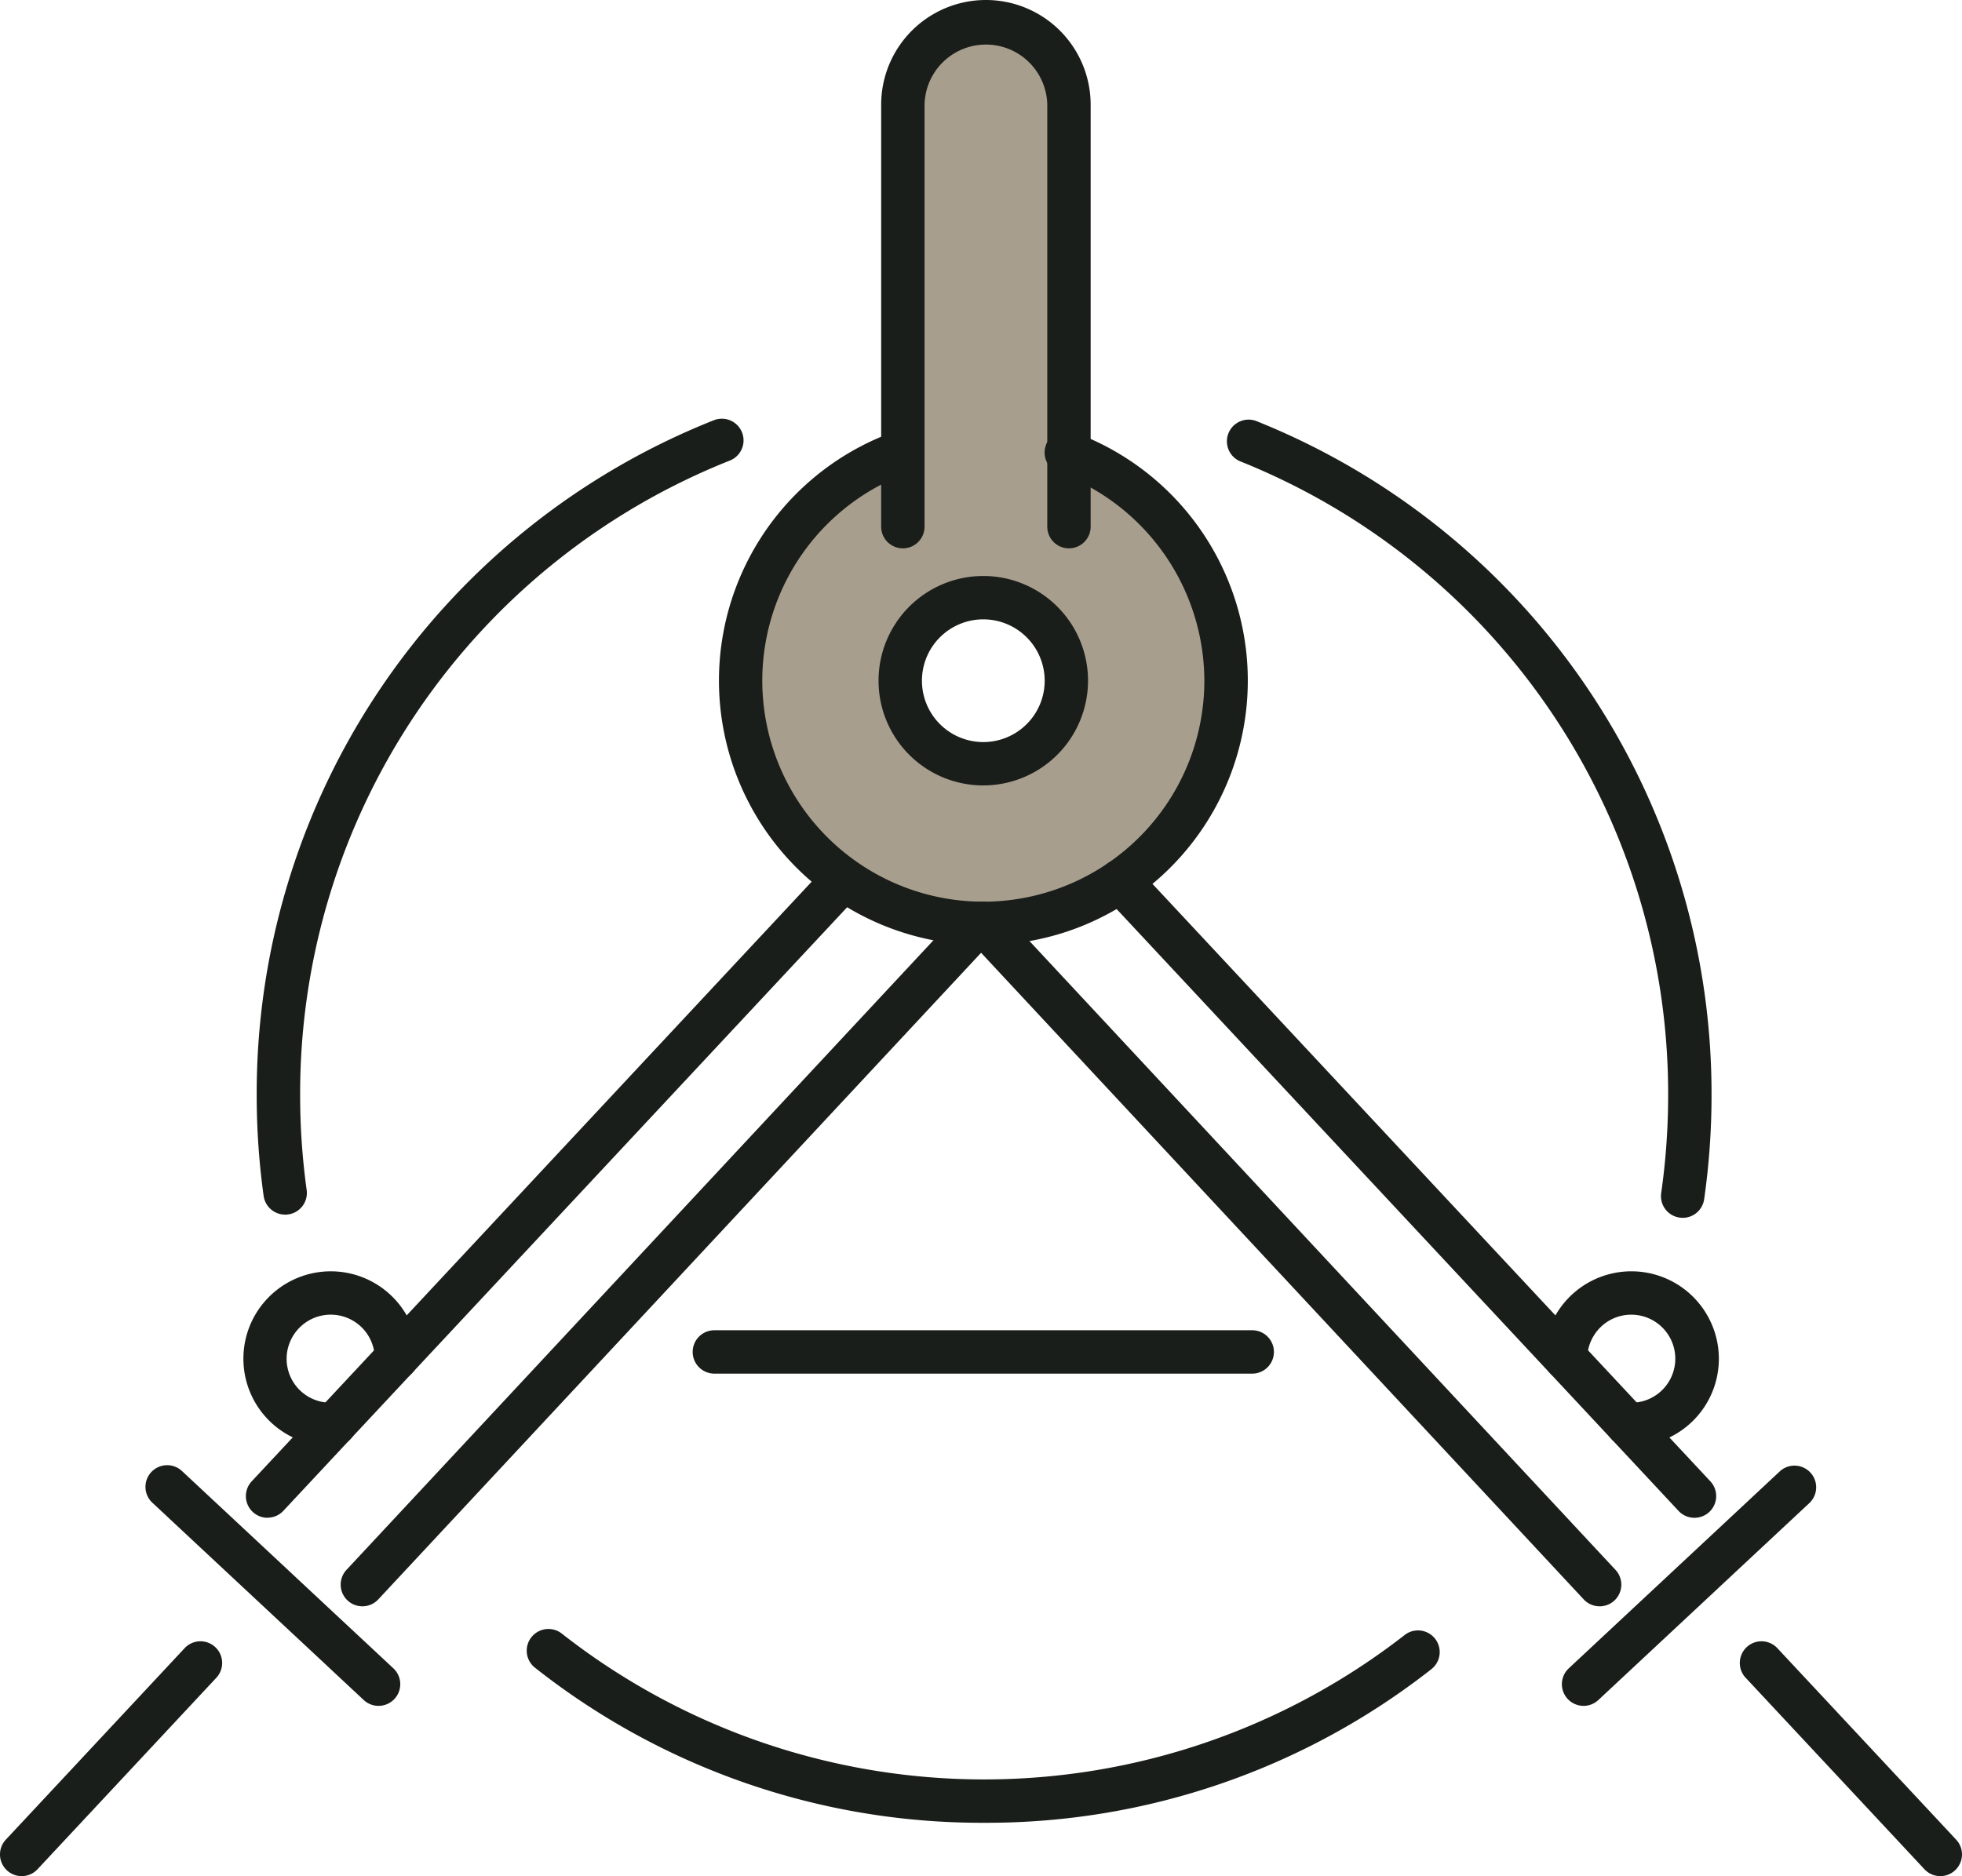 <svg xmlns="http://www.w3.org/2000/svg" xmlns:xlink="http://www.w3.org/1999/xlink" id="Grupo_351" data-name="Grupo 351" width="82.416" height="78.828" viewBox="0 0 82.416 78.828"><defs><clipPath id="clip-path"><rect id="Rect&#xE1;ngulo_1597" data-name="Rect&#xE1;ngulo 1597" width="82.416" height="78.828" fill="none"></rect></clipPath></defs><g id="Grupo_350" data-name="Grupo 350" clip-path="url(#clip-path)"><path id="Trazado_38115" data-name="Trazado 38115" d="M128.919,21.52a10.194,10.194,0,1,1-7.087-.042h.109V6.861a3.489,3.489,0,1,1,6.978,0Zm-.109,9.542a3.489,3.489,0,1,0-3.491,3.491,3.49,3.49,0,0,0,3.491-3.491" transform="translate(-84.016 -2.462)" fill="#a89e8d"></path><path id="Trazado_38116" data-name="Trazado 38116" d="M122.861,88.6a11.111,11.111,0,0,1-3.8-21.55.911.911,0,1,1,.624,1.713,9.288,9.288,0,0,0,3.179,18.015,9.29,9.29,0,0,0,9.281-9.287,9.331,9.331,0,0,0-6.006-8.69l-.03-.012c-.046-.016-.08-.029-.112-.042a.911.911,0,0,1,.7-1.684l.1.037a11.11,11.11,0,0,1,2.329,19.564,11.033,11.033,0,0,1-6.259,1.936" transform="translate(-81.555 -48.892)" fill="#1a1e1a"></path><path id="Trazado_38117" data-name="Trazado 38117" d="M140.975,98.361a4.4,4.4,0,1,1,4.4-4.4,4.405,4.405,0,0,1-4.4,4.4m0-6.978a2.578,2.578,0,1,0,2.579,2.576,2.579,2.579,0,0,0-2.579-2.576" transform="translate(-99.671 -65.36)" fill="#1a1e1a"></path><path id="Trazado_38118" data-name="Trazado 38118" d="M144.868,23.04a.911.911,0,0,1-.911-.911V4.4a2.578,2.578,0,0,0-5.155,0V22.128a.911.911,0,0,1-1.823,0V4.4a4.4,4.4,0,1,1,8.8,0V22.128a.911.911,0,0,1-.911.911" transform="translate(-99.965)" fill="#1a1e1a"></path><path id="Trazado_38119" data-name="Trazado 38119" d="M131.186,208.666H108.593a.911.911,0,1,1,0-1.823h22.593a.911.911,0,1,1,0,1.823" transform="translate(-78.585 -150.951)" fill="#1a1e1a"></path><path id="Trazado_38120" data-name="Trazado 38120" d="M176.291,169.811a.908.908,0,0,1-.667-.29l-25.886-27.782a.911.911,0,0,1,1.334-1.242l25.886,27.782a.911.911,0,0,1-.667,1.533" transform="translate(-109.098 -102.32)" fill="#1a1e1a"></path><path id="Trazado_38121" data-name="Trazado 38121" d="M195.788,161.294a.909.909,0,0,1-.667-.29L171,135.164a.911.911,0,1,1,1.332-1.244l24.125,25.841a.911.911,0,0,1-.666,1.533" transform="translate(-124.612 -97.522)" fill="#1a1e1a"></path><path id="Trazado_38122" data-name="Trazado 38122" d="M243.7,237.935a.911.911,0,0,1-.622-1.577l8.88-8.29A.911.911,0,0,1,253.2,229.4l-8.88,8.29a.908.908,0,0,1-.621.245" transform="translate(-177.18 -166.261)" fill="#1a1e1a"></path><path id="Trazado_38123" data-name="Trazado 38123" d="M278.885,265.075a.909.909,0,0,1-.667-.29l-7.51-8.044a.911.911,0,1,1,1.332-1.244l7.51,8.045a.911.911,0,0,1-.666,1.533" transform="translate(-197.38 -186.247)" fill="#1a1e1a"></path><path id="Trazado_38124" data-name="Trazado 38124" d="M243.674,205.02q-.114,0-.228-.007a.911.911,0,0,1,.111-1.819,1.815,1.815,0,0,0,.978-.21,1.85,1.85,0,1,0-1.735-3.268,1.861,1.861,0,0,0-.982,1.619.912.912,0,0,1-.911.9H240.9a.912.912,0,0,1-.9-.923,3.673,3.673,0,0,1,6.913-1.691,3.668,3.668,0,0,1-3.235,5.4" transform="translate(-175.145 -144.262)" fill="#1a1e1a"></path><path id="Trazado_38125" data-name="Trazado 38125" d="M53.876,169.811a.911.911,0,0,1-.667-1.533L79.1,140.5a.911.911,0,1,1,1.334,1.242L54.543,169.521a.908.908,0,0,1-.667.29" transform="translate(-38.653 -102.32)" fill="#1a1e1a"></path><path id="Trazado_38126" data-name="Trazado 38126" d="M39.136,161.294a.911.911,0,0,1-.666-1.533L62.595,133.92a.911.911,0,1,1,1.332,1.244L39.8,161a.909.909,0,0,1-.667.29" transform="translate(-27.896 -97.522)" fill="#1a1e1a"></path><path id="Trazado_38127" data-name="Trazado 38127" d="M32.4,237.935a.907.907,0,0,1-.621-.245L22.9,229.4a.911.911,0,0,1,1.244-1.332l8.88,8.29a.911.911,0,0,1-.622,1.577" transform="translate(-16.5 -166.261)" fill="#1a1e1a"></path><path id="Trazado_38128" data-name="Trazado 38128" d="M.911,265.075a.911.911,0,0,1-.666-1.533l7.51-8.045a.911.911,0,1,1,1.332,1.244l-7.51,8.044a.909.909,0,0,1-.667.29" transform="translate(0 -186.247)" fill="#1a1e1a"></path><path id="Trazado_38129" data-name="Trazado 38129" d="M41.484,205.02a3.671,3.671,0,1,1,3.678-3.708.912.912,0,0,1-.9.923.922.922,0,0,1-.923-.9,1.85,1.85,0,0,0-3.483-.855,1.844,1.844,0,0,0,1.744,2.714.911.911,0,0,1,.111,1.819q-.114.007-.228.007" transform="translate(-27.596 -144.262)" fill="#1a1e1a"></path><path id="Trazado_38130" data-name="Trazado 38130" d="M209.966,98.82a.931.931,0,0,1-.131-.009.911.911,0,0,1-.773-1.031,28.97,28.97,0,0,0,.292-4.093,28.622,28.622,0,0,0-17.932-26.634.912.912,0,1,1,.685-1.689,30.438,30.438,0,0,1,19.07,28.323,30.81,30.81,0,0,1-.31,4.352.911.911,0,0,1-.9.782" transform="translate(-139.282 -47.652)" fill="#1a1e1a"></path><path id="Trazado_38131" data-name="Trazado 38131" d="M41.1,98.547a.912.912,0,0,1-.9-.786,30.788,30.788,0,0,1-.291-4.214,30.427,30.427,0,0,1,19.2-28.376.911.911,0,1,1,.678,1.692A28.612,28.612,0,0,0,41.734,93.547a28.9,28.9,0,0,0,.274,3.964.911.911,0,0,1-.9,1.037" transform="translate(-29.126 -47.513)" fill="#1a1e1a"></path><path id="Trazado_38132" data-name="Trazado 38132" d="M101.03,261.381a30.264,30.264,0,0,1-18.892-6.535.912.912,0,0,1,1.128-1.432,28.745,28.745,0,0,0,35.427.077.911.911,0,1,1,1.122,1.436,30.247,30.247,0,0,1-18.785,6.454" transform="translate(-59.689 -184.794)" fill="#1a1e1a"></path></g></svg>